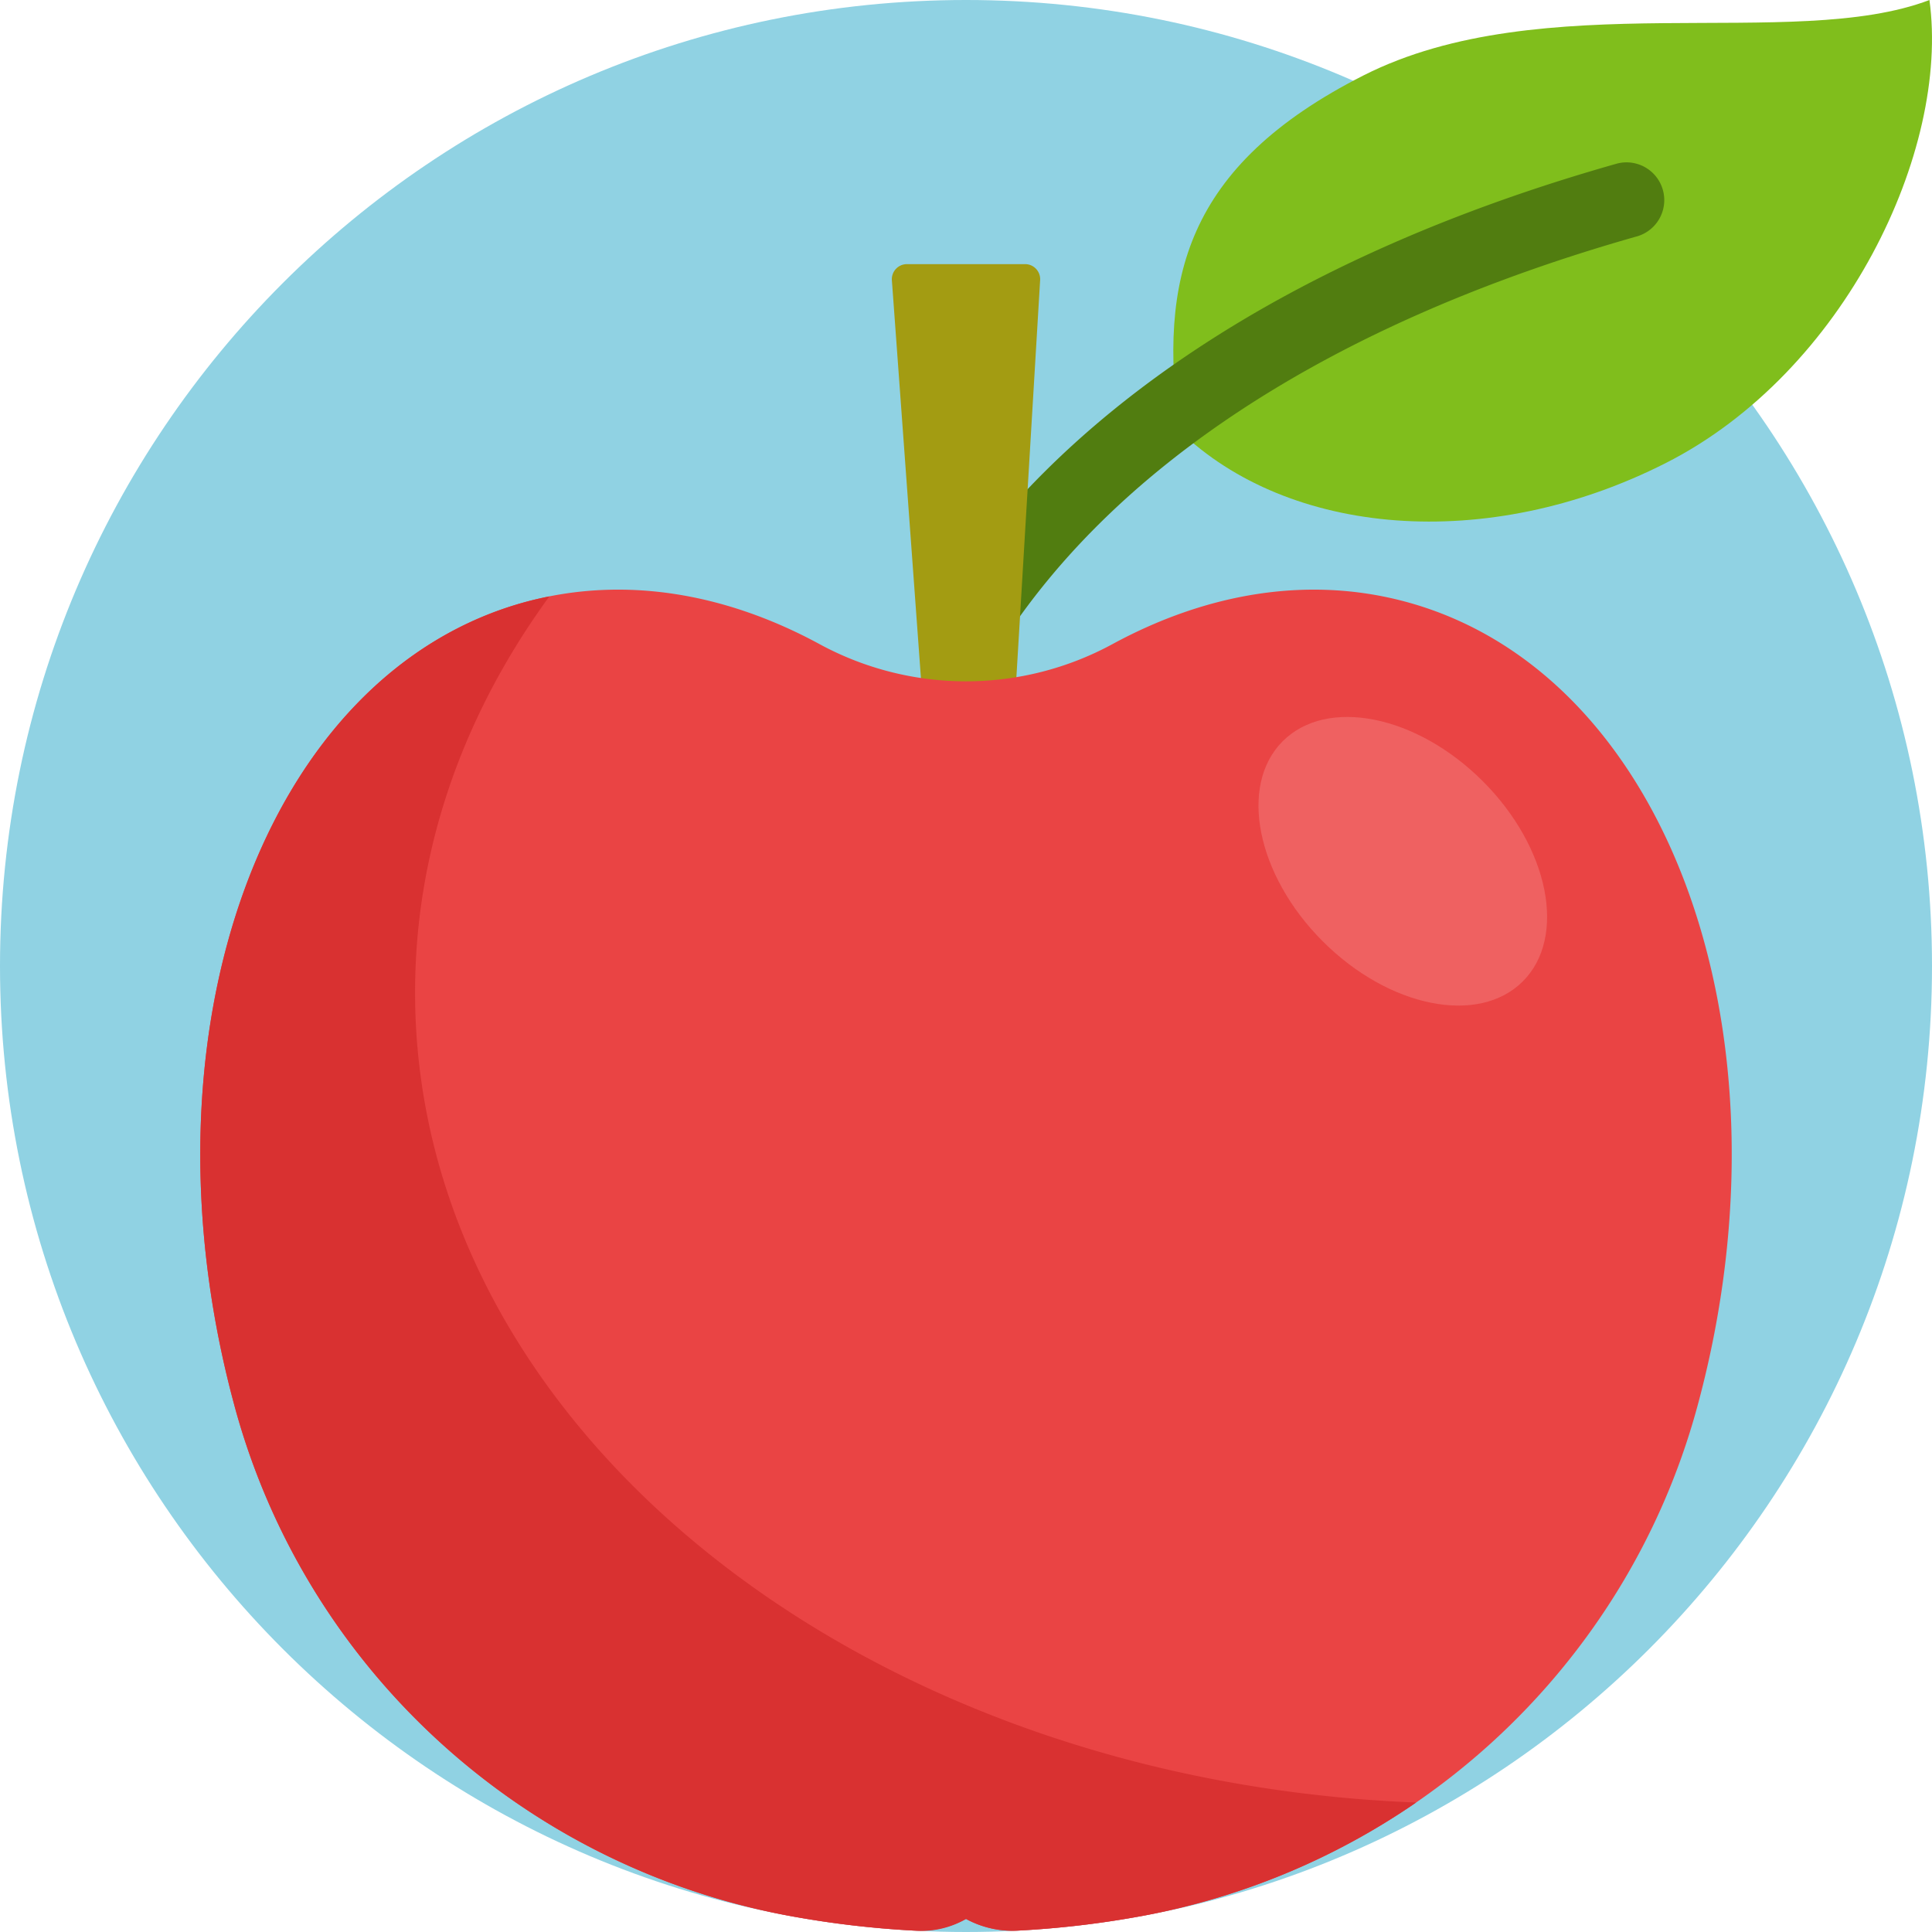 <svg width="102" height="102" viewBox="0 0 102 102" xmlns="http://www.w3.org/2000/svg"><title>001-apple</title><g fill="none" fill-rule="evenodd"><path d="M102 51c0 28.167-22.833 51-51 51S0 79.167 0 51 22.833 0 51 0s51 22.833 51 51z" fill="#90D2E3"/><path d="M87.942 24.448c-9.447 4.79-19.917 3.85-25.681-1.718-1.087-7.94.275-13.954 9.721-18.746C81.43-.807 94.693 2.74 101.865 0c1.087 7.94-4.476 19.656-13.923 24.448z" fill="#80BE1C"/><path d="M86.47 12.466c-16.188 4.577-27.96 12.258-34.04 22.213a1.991 1.991 0 1 1-3.4-2.077c6.613-10.827 19.185-19.115 36.356-23.97a1.993 1.993 0 0 1 1.084 3.834z" fill="#517D10"/><path d="M52.788 37.852h-3.28a.795.795 0 0 1-.791-.739l-1.63-22.312a.796.796 0 0 1 .791-.856h6.244c.457 0 .82.387.792.845L53.58 37.103a.795.795 0 0 1-.792.749z" fill="#A39C12"/><path d="M89.602 74.29c-3.778 13.855-15.226 24.282-29.352 26.872-2.122.39-4.29.647-6.497.764a5.15 5.15 0 0 1-2.753-.615l-.013.008a5.15 5.15 0 0 1-2.74.607 51.072 51.072 0 0 1-6.497-.764c-14.126-2.59-25.574-13.017-29.352-26.872l-.06-.225c-5.269-19.661 1.66-38.6 15.477-42.303 5.122-1.372 10.471-.457 15.444 2.24a16.202 16.202 0 0 0 15.482 0c4.973-2.697 10.322-3.612 15.444-2.24 13.816 3.702 20.746 22.642 15.478 42.303l-.061.225z" fill="#EA4444"/><path d="M27.815 31.762c.191-.051.384-.099.576-.143l.053-.012c.186-.043.372-.083.559-.12h.001c-4.513 6.184-7.09 13.314-7.09 20.908 0 22.9 23.405 41.599 52.85 42.77a37.517 37.517 0 0 1-14.514 5.997c-2.124.39-4.295.648-6.502.765A5.141 5.141 0 0 1 51 101.31a4.671 4.671 0 0 1-2.588.624 51.115 51.115 0 0 1-6.662-.773c-14.126-2.59-25.575-13.017-29.352-26.873l-.06-.224c-5.269-19.661 1.66-38.6 15.477-42.303z" fill="#D93131"/><path d="M80.4 51.81c-2.335 2.334-7.065 1.388-10.566-2.113-3.5-3.501-4.447-8.231-2.113-10.565 2.334-2.334 7.064-1.388 10.565 2.113 3.501 3.5 4.447 8.231 2.113 10.565z" fill="#EF6161"/></g></svg>